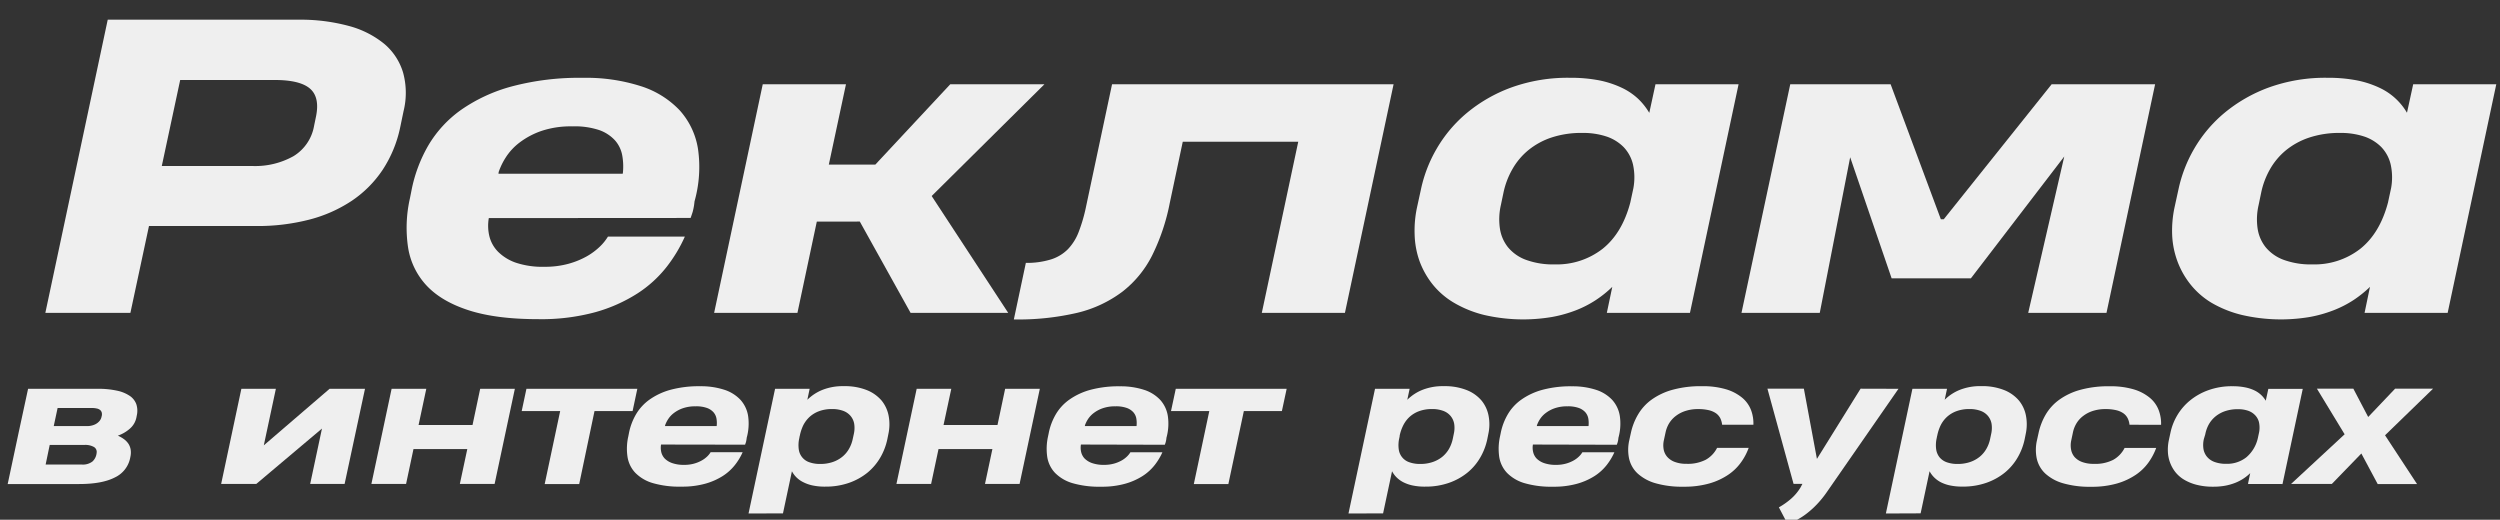 <?xml version="1.0" encoding="UTF-8"?> <svg xmlns="http://www.w3.org/2000/svg" id="Слой_1" data-name="Слой 1" viewBox="0 0 712.19 148.06"><rect x="0" y="0" width="712.19" height="148.06" fill="#333333" stroke="none"/> <defs> <style>.cls-1{fill:#efefef;}</style> </defs> <title>text rek</title> <path class="cls-1" d="M114,36.3a35,35,0,0,1-5,12.09,32.08,32.08,0,0,1-8.77,8.8,39.75,39.75,0,0,1-12.15,5.38,58.76,58.76,0,0,1-15,1.82H42.44L37.15,89.12H12.92L30.69,5.61H84.94A52.63,52.63,0,0,1,99.32,7.38a26.8,26.8,0,0,1,10.13,5.1,17.08,17.08,0,0,1,5.38,8.2,21.78,21.78,0,0,1,.13,11Zm-24-3q1.16-5.52-1.63-8t-9.91-2.51H51.33l-5.24,24.5H71.92a22.28,22.28,0,0,0,11.7-2.81,12.6,12.6,0,0,0,5.85-8.61Z"></path> <path class="cls-1" d="M139.25,62.13a12.78,12.78,0,0,0,.16,5.16,9.58,9.58,0,0,0,2.49,4.44A13.39,13.39,0,0,0,147,74.85,23.94,23.94,0,0,0,155.14,76a25,25,0,0,0,6.82-.86A23.19,23.19,0,0,0,167.2,73a18.59,18.59,0,0,0,3.73-2.79,14.17,14.17,0,0,0,2.26-2.81H195.1a41.3,41.3,0,0,1-5.19,8.63,33.77,33.77,0,0,1-8.28,7.54,44.24,44.24,0,0,1-12,5.35,58.6,58.6,0,0,1-16.36,2q-11.82,0-19.6-2.48t-12.06-7a20.48,20.48,0,0,1-5.35-10.9,38,38,0,0,1,.53-14.1l.44-2.21A41.27,41.27,0,0,1,122,41.46a33,33,0,0,1,9.35-10.16,46.2,46.2,0,0,1,14.52-6.7,74.69,74.69,0,0,1,20.23-2.43,51.07,51.07,0,0,1,16.44,2.37,26.07,26.07,0,0,1,11.07,6.87,21.36,21.36,0,0,1,5.24,11.07,36.13,36.13,0,0,1-1,14.9,16.94,16.94,0,0,1-.53,3c-.2.62-.39,1.19-.58,1.71ZM142,49.49h35.38l.06-.17a18,18,0,0,0-.17-5,8.88,8.88,0,0,0-2-4.25,11.06,11.06,0,0,0-4.53-3A22.08,22.08,0,0,0,163,36a26.11,26.11,0,0,0-8.81,1.32,22.26,22.26,0,0,0-6.18,3.29,16.46,16.46,0,0,0-3.94,4.25A19.12,19.12,0,0,0,142.06,49Z"></path> <path class="cls-1" d="M241,24,236.11,46.9h13.24L270.71,24h26.83L265.41,55.84l21.8,33.28H259.4l-14.46-26H232.69l-5.52,26H203.44L217.29,24Z"></path> <path class="cls-1" d="M359.46,89.12l10.38-48.74h-32.9l-3.7,17.44a58.64,58.64,0,0,1-5.05,15,30.22,30.22,0,0,1-8.47,10.29,34.84,34.84,0,0,1-12.83,6A73.88,73.88,0,0,1,288.82,91l3.42-16.11a23.12,23.12,0,0,0,7.2-1,11.76,11.76,0,0,0,4.8-2.92,14.6,14.6,0,0,0,3.06-4.92,45.34,45.34,0,0,0,2.05-7L316.8,24H397L383.14,89.12Z"></path> <path class="cls-1" d="M457.75,89.12l1.55-7.4a32.24,32.24,0,0,1-4.64,3.73A30.59,30.59,0,0,1,449,88.37a37,37,0,0,1-6.87,1.93,49.36,49.36,0,0,1-19.35-.58,32.14,32.14,0,0,1-8.58-3.47A22.25,22.25,0,0,1,408.11,81a23.84,23.84,0,0,1-3.7-6.56A24.58,24.58,0,0,1,403,67a31.89,31.89,0,0,1,.66-7.86l1.11-5.08a39,39,0,0,1,4.49-11.67,38.35,38.35,0,0,1,8.61-10.21,42.77,42.77,0,0,1,12.67-7.26,47.28,47.28,0,0,1,16.72-2.76,42.73,42.73,0,0,1,8.36.74A27.75,27.75,0,0,1,462,25a18.19,18.19,0,0,1,4.67,3.15,18.57,18.57,0,0,1,3.17,4L471.61,24h23.67L481.43,89.12ZM427.56,58.43a18.16,18.16,0,0,0-.27,6.68,11.14,11.14,0,0,0,2.32,5.35,12,12,0,0,0,5.1,3.56,22.34,22.34,0,0,0,8.2,1.3,21.2,21.2,0,0,0,13.63-4.44q5.58-4.45,7.89-13.17l.89-4.14a17.13,17.13,0,0,0-.14-6.79,10.71,10.71,0,0,0-2.68-4.91,12.4,12.4,0,0,0-4.91-3,21.14,21.14,0,0,0-6.85-1A27.07,27.07,0,0,0,442,39.17a20.87,20.87,0,0,0-6.65,3.64,19.39,19.39,0,0,0-4.55,5.46A22.87,22.87,0,0,0,428.28,55Z"></path> <path class="cls-1" d="M527.07,44.8l-8.66,44.32h-22.3L510,24h28.59L552.9,62.46h.83L584.47,24h29.47L600.09,89.12h-22.3l10.27-44.54-26.6,34.71H538.88Z"></path> <path class="cls-1" d="M673.61,89.12l1.54-7.4a32.24,32.24,0,0,1-4.64,3.73,30.59,30.59,0,0,1-5.68,2.92A37,37,0,0,1,658,90.3a49.36,49.36,0,0,1-19.35-.58A32.14,32.14,0,0,1,630,86.25,22.4,22.4,0,0,1,624,81a23.84,23.84,0,0,1-3.7-6.56A24.58,24.58,0,0,1,618.8,67a31.89,31.89,0,0,1,.66-7.86l1.11-5.08a39.24,39.24,0,0,1,4.49-11.67,38.35,38.35,0,0,1,8.61-10.21,42.9,42.9,0,0,1,12.67-7.26,47.28,47.28,0,0,1,16.72-2.76,42.91,42.91,0,0,1,8.37.74A27.66,27.66,0,0,1,677.85,25a17.71,17.71,0,0,1,7.84,7.12L687.46,24h23.67L697.28,89.12ZM643.42,58.43a18,18,0,0,0-.28,6.68,11.14,11.14,0,0,0,2.32,5.35,12,12,0,0,0,5.1,3.56,22.34,22.34,0,0,0,8.2,1.3,21.2,21.2,0,0,0,13.63-4.44q5.58-4.45,7.89-13.17l.89-4.14a17,17,0,0,0-.14-6.79,10.71,10.71,0,0,0-2.68-4.91,12.4,12.4,0,0,0-4.91-3,21.12,21.12,0,0,0-6.84-1,27.09,27.09,0,0,0-8.78,1.33,21,21,0,0,0-6.65,3.64,19.39,19.39,0,0,0-4.55,5.46A22.87,22.87,0,0,0,644.13,55Z"></path> <path class="cls-1" d="M5.46,122.53,8,110.76H27.83a24.71,24.71,0,0,1,5.49.53A10.2,10.2,0,0,1,37,112.8a4.9,4.9,0,0,1,1.84,2.36,6,6,0,0,1,.14,3.14l-.12.62A5.68,5.68,0,0,1,37,122.11a10.25,10.25,0,0,1-3.43,2,8.85,8.85,0,0,1,1.75,1,5.17,5.17,0,0,1,1.26,1.3,4.41,4.41,0,0,1,.64,1.65,5.52,5.52,0,0,1-.07,2.05l-.09.46A7.81,7.81,0,0,1,32.74,136q-3.63,1.89-10.19,1.89H2.19ZM27.53,129a1.62,1.62,0,0,0-.78-1.67,5,5,0,0,0-2.66-.58H14.16L13,132.34H23.35a4.46,4.46,0,0,0,3-.88A3.79,3.79,0,0,0,27.53,129Zm1.4-10.31a2.1,2.1,0,0,0,.06-1.15,1.48,1.48,0,0,0-.49-.76,2.23,2.23,0,0,0-1-.42,5.9,5.9,0,0,0-1.32-.13H16.41l-1.1,5.15H25a5,5,0,0,0,1.08-.14,4.89,4.89,0,0,0,1.16-.42,3.81,3.81,0,0,0,1-.77,2.68,2.68,0,0,0,.65-1.18Z"></path> <path class="cls-1" d="M98.17,137.87H88.36l3.36-15.78L73,137.87H63l5.76-27.11h9.83l-3.44,16.11,18.74-16.11h10.09Z"></path> <path class="cls-1" d="M105.8,137.87l5.76-27.11h9.88l-2.2,10.32h15.37l2.18-10.32h9.88l-5.77,27.11H131l2.12-9.94H117.79l-2.11,9.94Z"></path> <path class="cls-1" d="M169.36,117.11,165,137.9h-9.83l4.41-20.79H148.62l1.35-6.35h31.59l-1.35,6.35Z"></path> <path class="cls-1" d="M188.32,126.64a5.36,5.36,0,0,0,.06,2.15,4,4,0,0,0,1,1.85,5.66,5.66,0,0,0,2.13,1.29,10,10,0,0,0,3.38.5,10.3,10.3,0,0,0,2.84-.36,9.72,9.72,0,0,0,2.18-.89A7.54,7.54,0,0,0,201.5,130a5.68,5.68,0,0,0,.94-1.18h9.12a16.53,16.53,0,0,1-2.16,3.6,14.12,14.12,0,0,1-3.44,3.14,18.57,18.57,0,0,1-5,2.22,24.28,24.28,0,0,1-6.81.85,27.14,27.14,0,0,1-8.15-1,11.54,11.54,0,0,1-5-2.92,8.49,8.49,0,0,1-2.23-4.53,15.73,15.73,0,0,1,.22-5.87l.18-.92a17.08,17.08,0,0,1,2-5.34,13.7,13.7,0,0,1,3.89-4.23,19.06,19.06,0,0,1,6-2.79,30.93,30.93,0,0,1,8.42-1,21.5,21.5,0,0,1,6.85,1,10.89,10.89,0,0,1,4.6,2.86,8.91,8.91,0,0,1,2.19,4.61,15.12,15.12,0,0,1-.4,6.2,8.08,8.08,0,0,1-.22,1.27c-.09.26-.17.49-.24.71Zm1.12-5.26h14.73l0-.07a7.3,7.3,0,0,0-.07-2.1,3.66,3.66,0,0,0-.85-1.77,4.6,4.6,0,0,0-1.88-1.23,9,9,0,0,0-3.17-.46,10.79,10.79,0,0,0-3.67.55,9.17,9.17,0,0,0-2.57,1.37,6.78,6.78,0,0,0-1.64,1.77,7.82,7.82,0,0,0-.85,1.73Z"></path> <path class="cls-1" d="M213.24,146.28l7.56-35.52h9.85l-.66,3.13a13,13,0,0,1,4.27-2.81,15.68,15.68,0,0,1,6.13-1.07,16.86,16.86,0,0,1,6.54,1.12,10.79,10.79,0,0,1,4.23,3,9.76,9.76,0,0,1,2,4.37,13.07,13.07,0,0,1-.08,5.13l-.3,1.5a17.41,17.41,0,0,1-2,5.21,16,16,0,0,1-3.65,4.3,17.47,17.47,0,0,1-5.26,2.91,20.17,20.17,0,0,1-6.8,1.08,16.53,16.53,0,0,1-3.49-.32,10.59,10.59,0,0,1-2.67-.91,7.35,7.35,0,0,1-2-1.39,7.14,7.14,0,0,1-1.31-1.76l-2.55,12Zm30-22.67a7.76,7.76,0,0,0,.11-2.82,4.75,4.75,0,0,0-1-2.25,5,5,0,0,0-2.09-1.48,8.94,8.94,0,0,0-3.26-.53,10.33,10.33,0,0,0-3.62.59,8.23,8.23,0,0,0-2.7,1.6,8.55,8.55,0,0,0-1.83,2.39,12.5,12.5,0,0,0-1,3l-.05.16-.09.5a8.93,8.93,0,0,0-.16,3.24,4.47,4.47,0,0,0,3.09,3.7,8.92,8.92,0,0,0,3,.46,10.89,10.89,0,0,0,3.55-.54,8.73,8.73,0,0,0,2.73-1.48,8,8,0,0,0,1.92-2.25,9.42,9.42,0,0,0,1.08-2.83Z"></path> <path class="cls-1" d="M255.37,137.87l5.77-27.11H271l-2.21,10.32h15.37l2.18-10.32h9.88l-5.77,27.11H280.6l2.11-9.94H267.36l-2.11,9.94Z"></path> <path class="cls-1" d="M307.93,126.64a5.36,5.36,0,0,0,.07,2.15,4,4,0,0,0,1,1.85,5.66,5.66,0,0,0,2.13,1.29,10,10,0,0,0,3.38.5,10.3,10.3,0,0,0,2.84-.36,9.72,9.72,0,0,0,2.18-.89,7.54,7.54,0,0,0,1.55-1.16,6,6,0,0,0,.94-1.18h9.12a17.36,17.36,0,0,1-2.16,3.6,14.12,14.12,0,0,1-3.44,3.14,18.57,18.57,0,0,1-5,2.22,24.28,24.28,0,0,1-6.81.85,27.26,27.26,0,0,1-8.16-1,11.59,11.59,0,0,1-5-2.92,8.56,8.56,0,0,1-2.23-4.53,16.17,16.17,0,0,1,.22-5.87l.19-.92a17.08,17.08,0,0,1,2-5.34,13.46,13.46,0,0,1,3.89-4.23,19.06,19.06,0,0,1,6-2.79,30.88,30.88,0,0,1,8.42-1,21.54,21.54,0,0,1,6.85,1,10.89,10.89,0,0,1,4.6,2.86,8.9,8.9,0,0,1,2.18,4.61,15,15,0,0,1-.4,6.2,6.24,6.24,0,0,1-.22,1.27c-.08.26-.16.49-.24.71Zm1.13-5.26h14.72l0-.07a7.67,7.67,0,0,0-.07-2.1,3.66,3.66,0,0,0-.85-1.77,4.64,4.64,0,0,0-1.89-1.23,9,9,0,0,0-3.17-.46,10.76,10.76,0,0,0-3.66.55,9,9,0,0,0-2.57,1.37,6.83,6.83,0,0,0-1.65,1.77,8.29,8.29,0,0,0-.85,1.73Z"></path> <path class="cls-1" d="M354.34,117.11l-4.41,20.79h-9.84l4.41-20.79H333.59l1.36-6.35h31.59l-1.36,6.35Z"></path> <path class="cls-1" d="M384.15,146.28l7.56-35.52h9.86l-.67,3.13a13,13,0,0,1,4.27-2.81,15.73,15.73,0,0,1,6.14-1.07,16.84,16.84,0,0,1,6.53,1.12,10.65,10.65,0,0,1,4.23,3,9.65,9.65,0,0,1,2,4.37,12.88,12.88,0,0,1-.08,5.13l-.3,1.5a17.41,17.41,0,0,1-2,5.21,15.62,15.62,0,0,1-3.65,4.3,17.35,17.35,0,0,1-5.26,2.91,20.17,20.17,0,0,1-6.8,1.08,16.53,16.53,0,0,1-3.49-.32,10.73,10.73,0,0,1-2.67-.91,7.69,7.69,0,0,1-1.95-1.39,7.4,7.4,0,0,1-1.31-1.76l-2.55,12Zm30-22.67a7.56,7.56,0,0,0,.12-2.82,4.77,4.77,0,0,0-1-2.25,4.89,4.89,0,0,0-2.09-1.48,8.9,8.9,0,0,0-3.26-.53,10.37,10.37,0,0,0-3.62.59,8.23,8.23,0,0,0-2.7,1.6,8.33,8.33,0,0,0-1.82,2.39,12.09,12.09,0,0,0-1.05,3l0,.16-.1.5a8.93,8.93,0,0,0-.16,3.24,4.47,4.47,0,0,0,3.09,3.7,9,9,0,0,0,3,.46,10.89,10.89,0,0,0,3.55-.54,8.9,8.9,0,0,0,2.74-1.48,8.31,8.31,0,0,0,1.92-2.25,10,10,0,0,0,1.08-2.83Z"></path> <path class="cls-1" d="M436.69,126.64a5.36,5.36,0,0,0,.07,2.15,4,4,0,0,0,1,1.85,5.66,5.66,0,0,0,2.13,1.29,10,10,0,0,0,3.38.5,10.3,10.3,0,0,0,2.84-.36,9.72,9.72,0,0,0,2.18-.89,7.54,7.54,0,0,0,1.55-1.16,6,6,0,0,0,.94-1.18h9.12a17.36,17.36,0,0,1-2.16,3.6,14.12,14.12,0,0,1-3.44,3.14,18.57,18.57,0,0,1-5,2.22,24.28,24.28,0,0,1-6.81.85,27.26,27.26,0,0,1-8.16-1,11.59,11.59,0,0,1-5-2.92,8.56,8.56,0,0,1-2.23-4.53,16.17,16.17,0,0,1,.22-5.87l.19-.92a17.08,17.08,0,0,1,2-5.34,13.46,13.46,0,0,1,3.89-4.23,19.06,19.06,0,0,1,6-2.79,30.88,30.88,0,0,1,8.42-1,21.54,21.54,0,0,1,6.85,1,10.89,10.89,0,0,1,4.6,2.86,8.9,8.9,0,0,1,2.18,4.61,15,15,0,0,1-.4,6.2,6.24,6.24,0,0,1-.22,1.27c-.08.26-.16.49-.24.71Zm1.13-5.26h14.72l0-.07a7.67,7.67,0,0,0-.07-2.1,3.75,3.75,0,0,0-.85-1.77,4.64,4.64,0,0,0-1.89-1.23,9,9,0,0,0-3.17-.46,10.76,10.76,0,0,0-3.66.55,9,9,0,0,0-2.57,1.37,6.83,6.83,0,0,0-1.65,1.77,8.29,8.29,0,0,0-.85,1.73Z"></path> <path class="cls-1" d="M490.59,121a5.55,5.55,0,0,0-.54-1.89,4,4,0,0,0-1.24-1.4,6.15,6.15,0,0,0-2.07-.87,13,13,0,0,0-3-.3,11.43,11.43,0,0,0-3.59.53,9,9,0,0,0-2.77,1.44,7.69,7.69,0,0,0-1.91,2.12,8.46,8.46,0,0,0-1,2.6L474,125.4a6.62,6.62,0,0,0-.06,2.65,4.45,4.45,0,0,0,1.05,2.14,5.33,5.33,0,0,0,2.17,1.42,9.2,9.2,0,0,0,3.29.52,11.21,11.21,0,0,0,5.46-1.15,8,8,0,0,0,3.25-3.4h9a16.67,16.67,0,0,1-2.16,4.1,14.25,14.25,0,0,1-3.63,3.54,18.8,18.8,0,0,1-5.37,2.49,25.8,25.8,0,0,1-7.38.94,27.24,27.24,0,0,1-8.05-1,12.79,12.79,0,0,1-5.1-2.81,8.33,8.33,0,0,1-2.39-4.24,12.21,12.21,0,0,1,.08-5.27l.44-2a17.55,17.55,0,0,1,2.06-5.28,13.9,13.9,0,0,1,3.88-4.23,18.77,18.77,0,0,1,6-2.8,30.1,30.1,0,0,1,8.31-1,23,23,0,0,1,6.93.9,13,13,0,0,1,4.58,2.43,8.58,8.58,0,0,1,2.48,3.5,10.79,10.79,0,0,1,.66,4.15Z"></path> <path class="cls-1" d="M540.83,110.76l-20.45,29.48a28.05,28.05,0,0,1-2.7,3.34,25.32,25.32,0,0,1-2.86,2.61,19.29,19.29,0,0,1-2.87,1.88,14.68,14.68,0,0,1-2.73,1.15l-2.46-4.69a20.89,20.89,0,0,0,3.43-2.41,13.62,13.62,0,0,0,2.75-3.28l.53-1h-2.53l-7.44-27.11h10.38l3.72,20,12.43-20Z"></path> <path class="cls-1" d="M537.24,146.28l7.56-35.52h9.86l-.67,3.13a13,13,0,0,1,4.27-2.81A15.73,15.73,0,0,1,564.4,110a16.84,16.84,0,0,1,6.53,1.12,10.72,10.72,0,0,1,4.23,3,9.65,9.65,0,0,1,2,4.37,13.07,13.07,0,0,1-.08,5.13l-.3,1.5a17.41,17.41,0,0,1-2,5.21,15.79,15.79,0,0,1-3.65,4.3,17.47,17.47,0,0,1-5.26,2.91,20.17,20.17,0,0,1-6.8,1.08,16.53,16.53,0,0,1-3.49-.32,10.73,10.73,0,0,1-2.67-.91A7.69,7.69,0,0,1,551,136a7.14,7.14,0,0,1-1.31-1.76l-2.55,12Zm30-22.67a7.78,7.78,0,0,0,.12-2.82,4.77,4.77,0,0,0-1-2.25,4.89,4.89,0,0,0-2.09-1.48,8.9,8.9,0,0,0-3.26-.53,10.37,10.37,0,0,0-3.62.59,8.23,8.23,0,0,0-2.7,1.6,8.33,8.33,0,0,0-1.82,2.39,12.09,12.09,0,0,0-1,3l-.05.16-.09.5a8.93,8.93,0,0,0-.16,3.24,4.69,4.69,0,0,0,1,2.31,4.75,4.75,0,0,0,2.08,1.39,9,9,0,0,0,3,.46,10.89,10.89,0,0,0,3.55-.54,8.73,8.73,0,0,0,2.73-1.48,8,8,0,0,0,1.92-2.25,9.42,9.42,0,0,0,1.08-2.83Z"></path> <path class="cls-1" d="M606.64,121a5.14,5.14,0,0,0-.54-1.89,3.84,3.84,0,0,0-1.24-1.4,6,6,0,0,0-2.07-.87,12.82,12.82,0,0,0-3-.3,11.54,11.54,0,0,0-3.6.53,9,9,0,0,0-2.76,1.44,7.53,7.53,0,0,0-1.91,2.12,8.22,8.22,0,0,0-1,2.6l-.46,2.18a6.62,6.62,0,0,0-.06,2.65,4.52,4.52,0,0,0,1,2.14,5.4,5.4,0,0,0,2.17,1.42,9.26,9.26,0,0,0,3.3.52A11.23,11.23,0,0,0,602,131a8,8,0,0,0,3.25-3.4h9a17.38,17.38,0,0,1-2.16,4.1,14.25,14.25,0,0,1-3.63,3.54,18.92,18.92,0,0,1-5.37,2.49,25.8,25.8,0,0,1-7.38.94,27.24,27.24,0,0,1-8-1,12.65,12.65,0,0,1-5.1-2.81,8.33,8.33,0,0,1-2.39-4.24,12.21,12.21,0,0,1,.08-5.27l.44-2a17.8,17.8,0,0,1,2.05-5.28,13.93,13.93,0,0,1,3.89-4.23,18.77,18.77,0,0,1,6-2.8,30.07,30.07,0,0,1,8.3-1,23.11,23.11,0,0,1,6.94.9,13,13,0,0,1,4.57,2.43,8.49,8.49,0,0,1,2.48,3.5,10.8,10.8,0,0,1,.67,4.15Z"></path> <path class="cls-1" d="M640.39,137.87l.64-3.08a12.88,12.88,0,0,1-4.29,2.77,15.93,15.93,0,0,1-2.86.81,18.9,18.9,0,0,1-3.39.28,18.41,18.41,0,0,1-4.67-.53,13.46,13.46,0,0,1-3.57-1.44,9.3,9.3,0,0,1-2.53-2.18,10.15,10.15,0,0,1-1.53-2.74,10,10,0,0,1-.61-3.09,13,13,0,0,1,.27-3.27l.46-2.12a16.27,16.27,0,0,1,1.87-4.85,15.9,15.9,0,0,1,3.59-4.25,17.6,17.6,0,0,1,5.27-3,19.61,19.61,0,0,1,7-1.15,17.38,17.38,0,0,1,3.48.31,11.1,11.1,0,0,1,2.68.86,7.5,7.5,0,0,1,1.94,1.31,7.37,7.37,0,0,1,1.32,1.65l.73-3.38H656l-5.77,27.11ZM627.82,125.1a7.55,7.55,0,0,0-.11,2.78,4.74,4.74,0,0,0,1,2.23,5.06,5.06,0,0,0,2.13,1.48,9.34,9.34,0,0,0,3.41.54,8.82,8.82,0,0,0,5.67-1.85,10.06,10.06,0,0,0,3.29-5.48l.37-1.72a7.35,7.35,0,0,0-.06-2.83,4.43,4.43,0,0,0-1.12-2,5,5,0,0,0-2-1.25,8.62,8.62,0,0,0-2.85-.43,11.15,11.15,0,0,0-3.65.55,8.8,8.8,0,0,0-2.77,1.52,8.13,8.13,0,0,0-1.9,2.27,9.58,9.58,0,0,0-1,2.81Z"></path> <path class="cls-1" d="M672.69,129.19l-8.41,8.68H652.66l15.27-14.15-7.9-13h10.38l4.23,8.07,7.67-8.07h10.82L679.44,124l9.12,13.9H677.35Z"></path> </svg> 